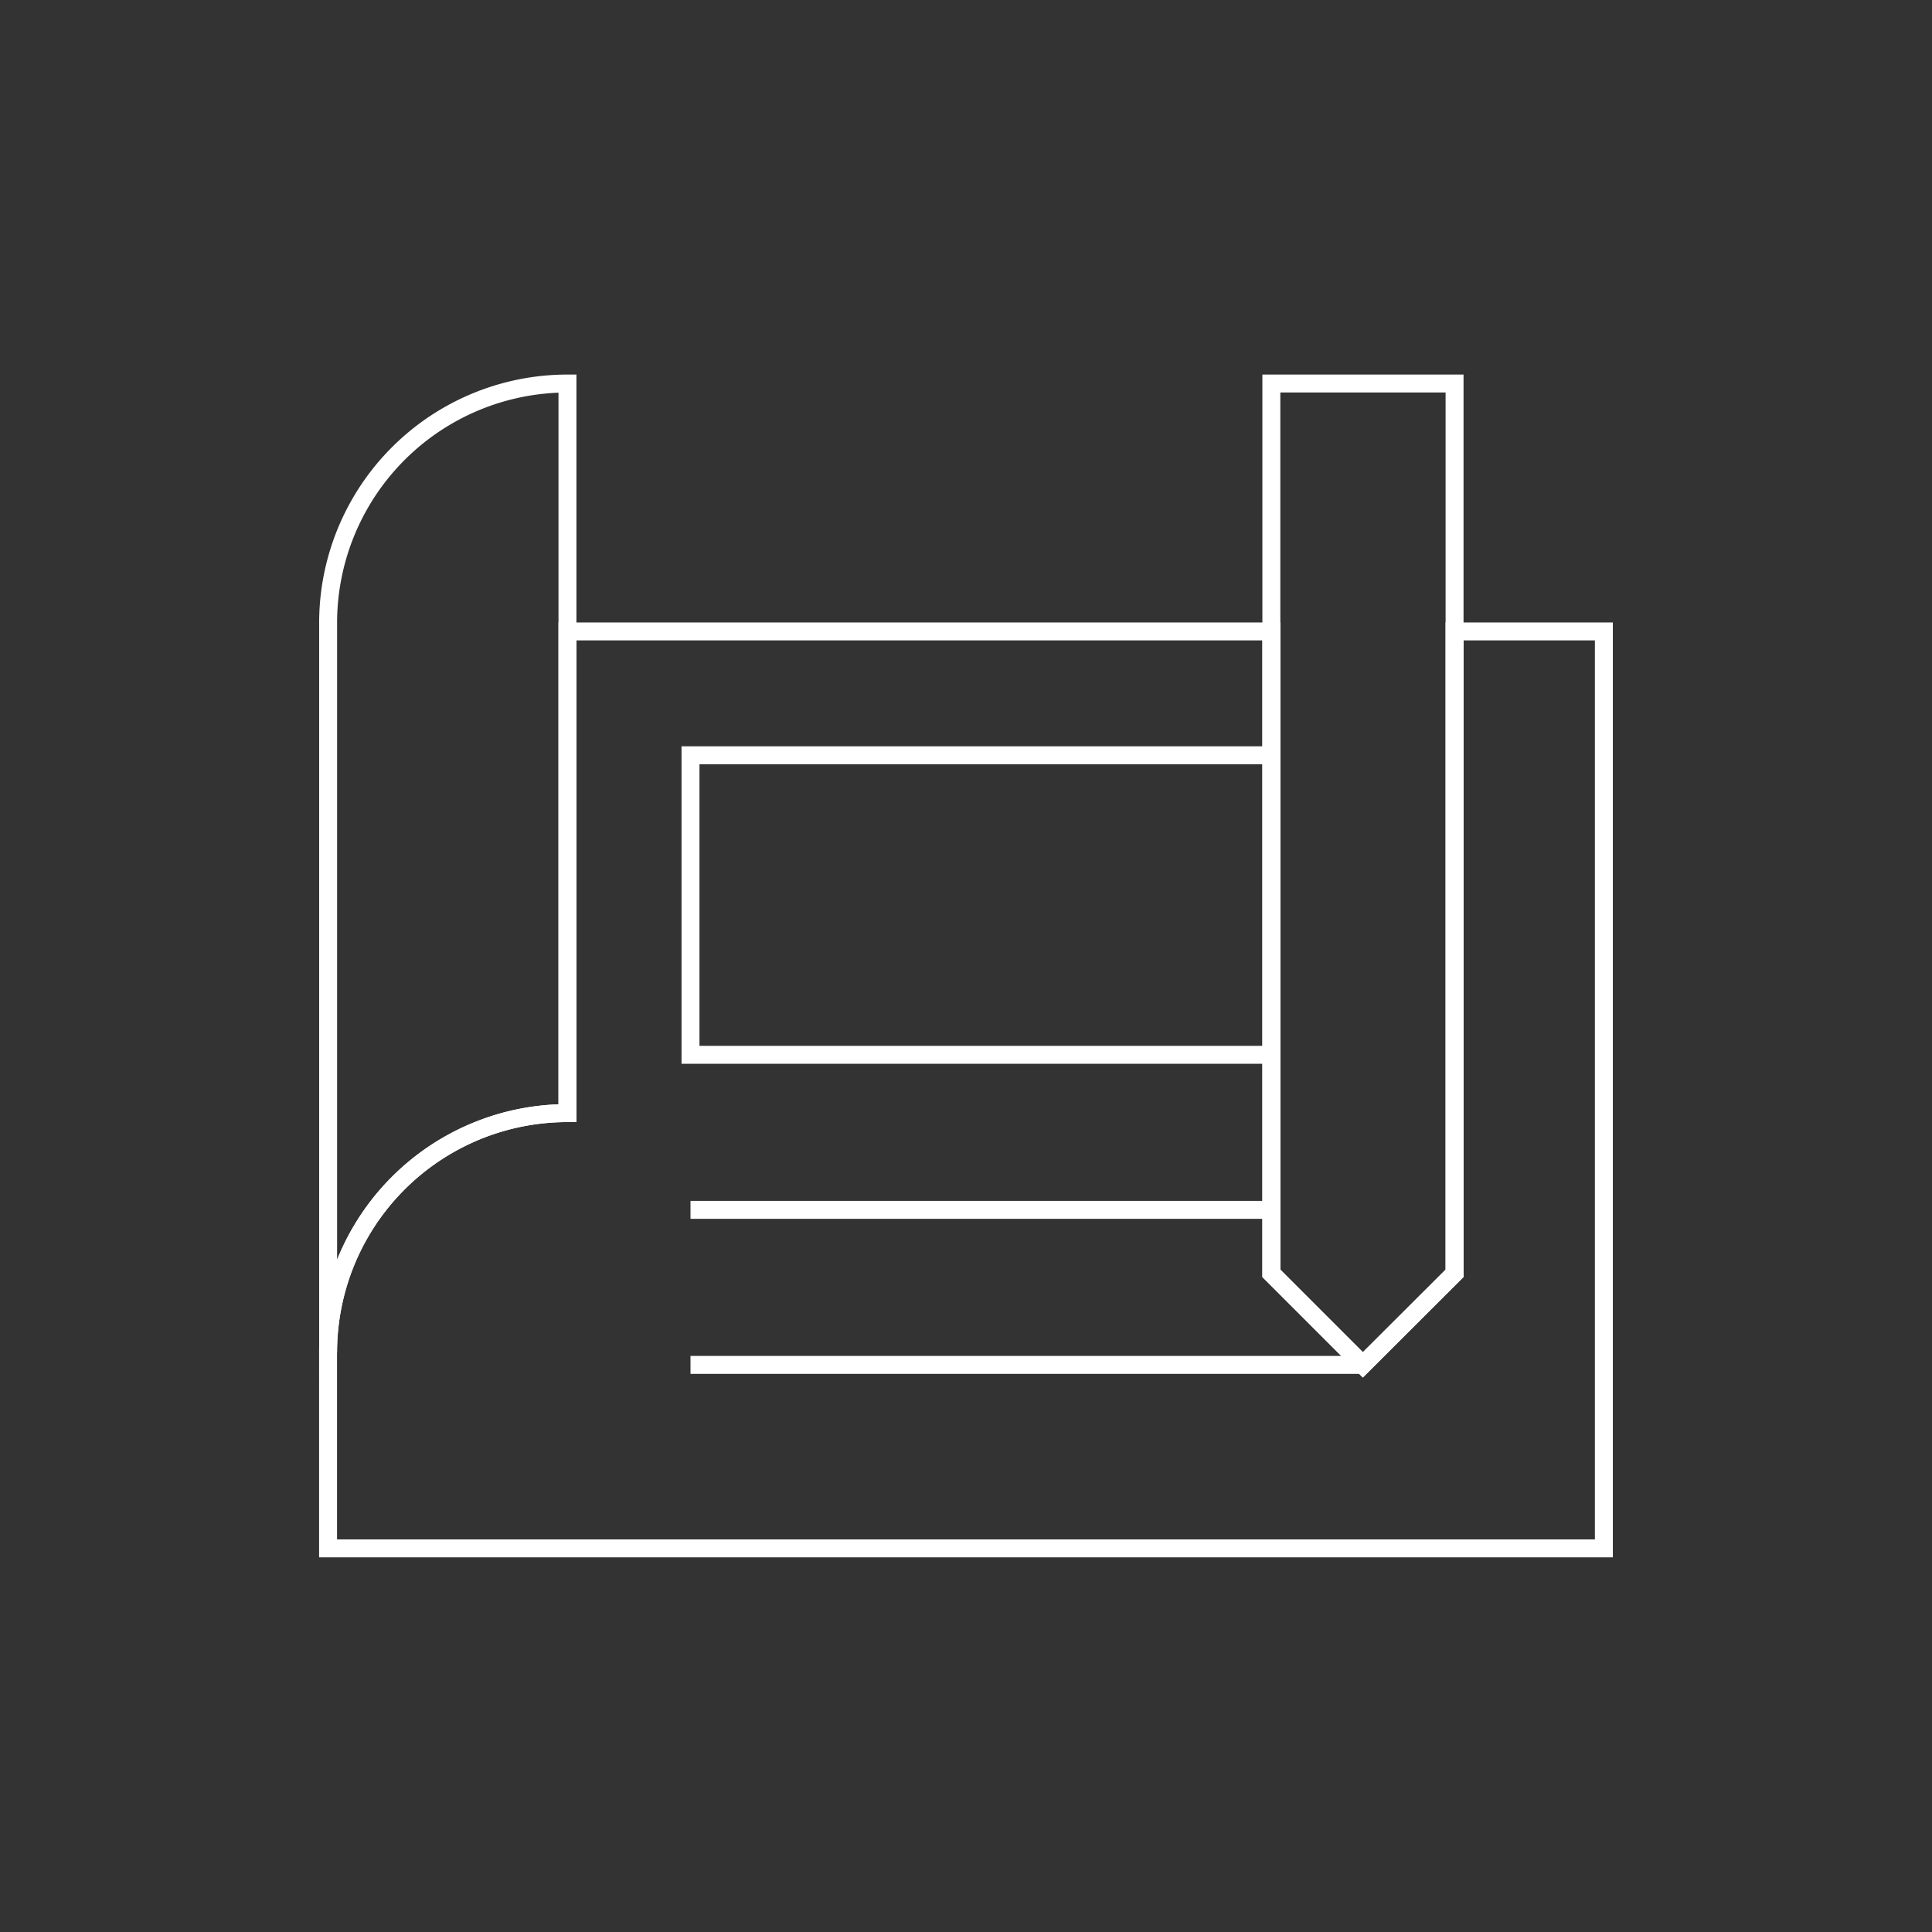 <?xml version="1.0" encoding="UTF-8"?>
<svg xmlns="http://www.w3.org/2000/svg" xmlns:xlink="http://www.w3.org/1999/xlink" id="Raggruppa_154" data-name="Raggruppa 154" width="107.669" height="107.669" viewBox="0 0 107.669 107.669">
  <rect x="0" y="0" width="107.669" height="107.669" fill="#333333" stroke="none"/>
  <defs>
    <clipPath id="clip-path">
      <rect id="Rettangolo_200" data-name="Rettangolo 200" width="107.669" height="107.669" transform="translate(0 0)" fill="none"></rect>
    </clipPath>
  </defs>
  <g id="Raggruppa_154-2" data-name="Raggruppa 154" clip-path="url(#clip-path)">
    <path id="Tracciato_131" data-name="Tracciato 131" d="M89.383,35.19v51.1h-71.1V75.372A13.337,13.337,0,0,1,31.624,62.034V35.19H70.851V70.963l5.1,5.1,5.11-5.1V35.19Z" fill="none" stroke="#fff" stroke-miterlimit="10" stroke-width="1"></path>
    <path id="Tracciato_132" data-name="Tracciato 132" d="M31.624,21.374V62.033A13.338,13.338,0,0,0,18.286,75.371V34.721A13.341,13.341,0,0,1,31.624,21.374Z" fill="none" stroke="#fff" stroke-miterlimit="10" stroke-width="1"></path>
    <line id="Linea_83" data-name="Linea 83" x2="32.374" transform="translate(38.481 67.424)" fill="none" stroke="#fff" stroke-miterlimit="10" stroke-width="1"></line>
    <line id="Linea_84" data-name="Linea 84" x2="37.475" transform="translate(38.481 76.065)" fill="none" stroke="#fff" stroke-miterlimit="10" stroke-width="1"></line>
    <path id="Tracciato_133" data-name="Tracciato 133" d="M81.062,21.374V70.962l-5.11,5.1-5.1-5.1V21.374Z" fill="none" stroke="#fff" stroke-miterlimit="10" stroke-width="1"></path>
    <path id="Tracciato_134" data-name="Tracciato 134" d="M70.855,58.784H38.481V42.091H70.855" fill="none" stroke="#fff" stroke-miterlimit="10" stroke-width="1"></path>
  </g>
</svg>
